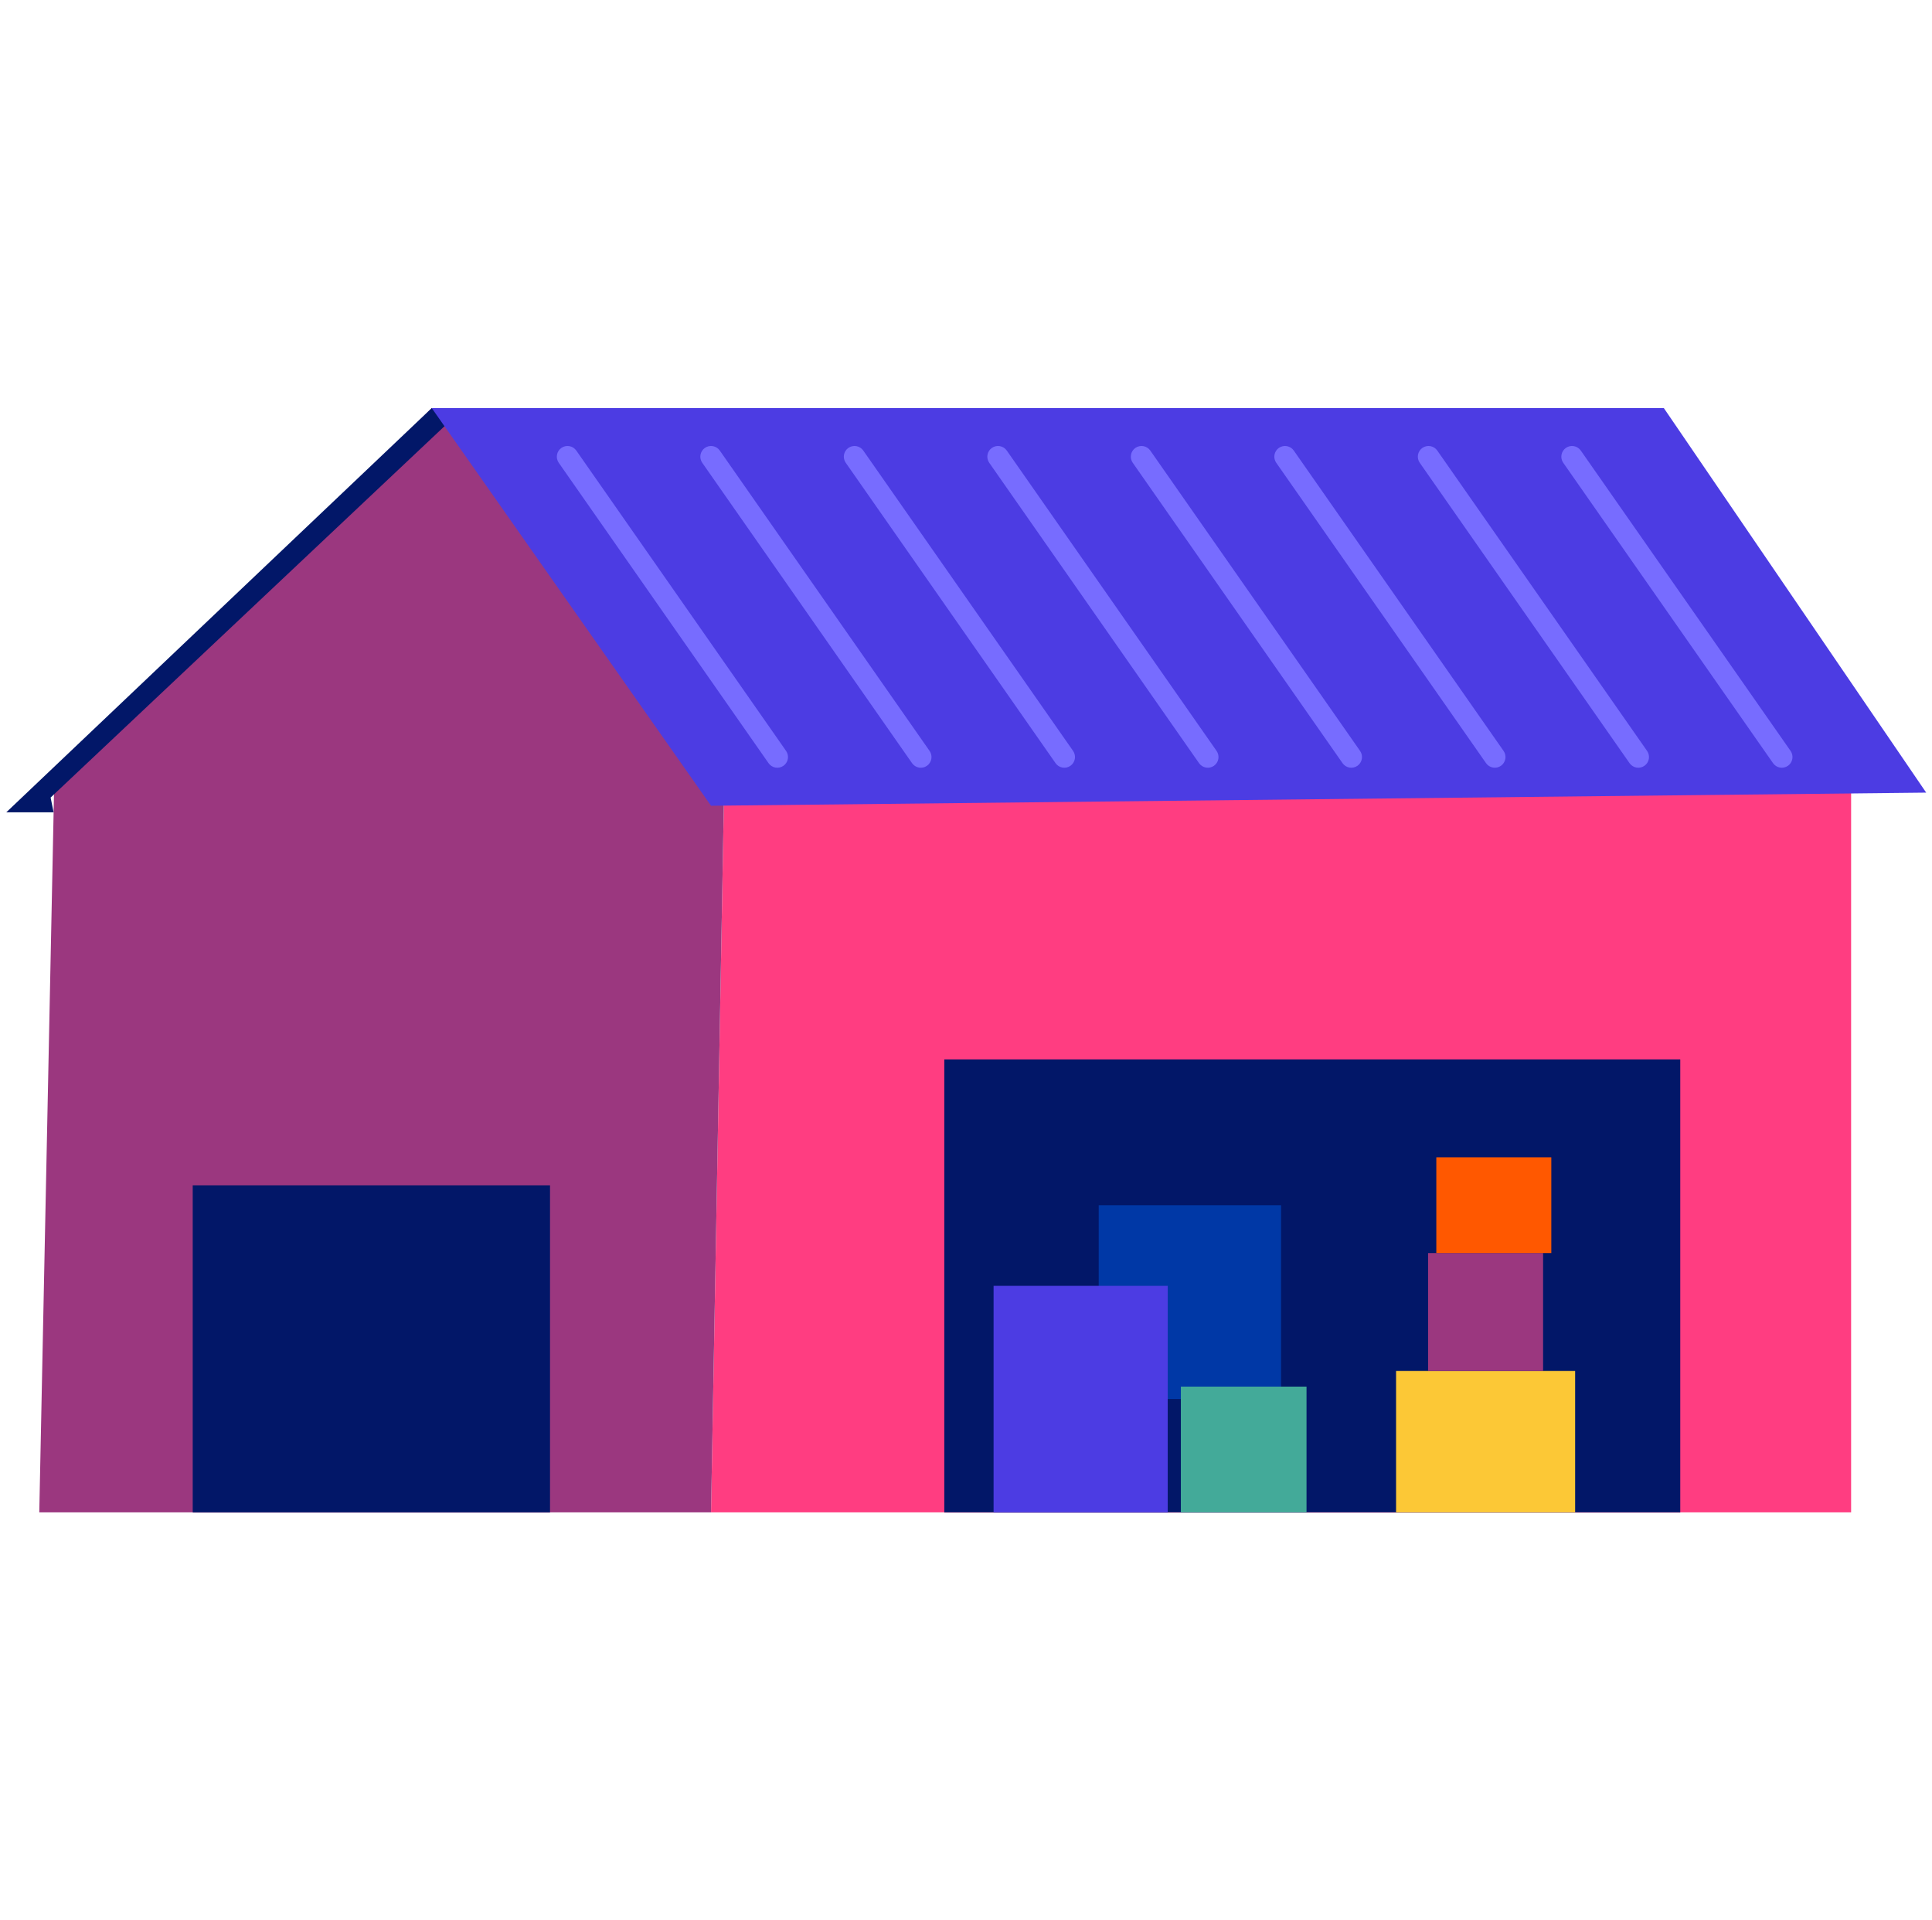 <svg width="161" height="160" viewBox="0 0 161 160" fill="none" xmlns="http://www.w3.org/2000/svg">
<path d="M154.26 126.001V64.345L60.347 65.491L59.252 126.001H154.26Z" fill="#FF3D81"/>
<path d="M60.347 65.491L35.979 34L4.513 65.491L3.273 126.001H59.252L60.347 65.491Z" fill="#9B377F"/>
<path d="M16.06 98.758H45.835V126.001H16.06V98.758Z" fill="#021768"/>
<path d="M78.692 88.266H140.022V126.001H78.692V88.266Z" fill="#021768"/>
<path d="M116.339 114.228H131.261V126.001H116.339V114.228Z" fill="#FCC836"/>
<path d="M119.008 104.405H128.591V114.227H119.008V104.405Z" fill="#9B377F"/>
<path d="M119.693 96.43H129.276V104.405H119.693V96.43Z" fill="#FF5800"/>
<path d="M91.56 100.418H106.756V116.567H91.56V100.418Z" fill="#0038A6"/>
<path d="M82.799 107.134H97.31V126.001H82.799V107.134Z" fill="#4C3CE3"/>
<path d="M98.405 115.528H108.877V126.001H98.405V115.528Z" fill="#43AA99"/>
<path d="M35.979 34L0.522 67.682H4.468L4.218 66.45L37.622 34.963L35.979 34Z" fill="#021768"/>
<path d="M160.516 66.039L138.653 34H35.979L59.252 67.134L160.516 66.039Z" fill="#4C3CE3"/>
<path d="M64.046 63.586L46.563 38.559C46.496 38.464 46.448 38.355 46.423 38.241C46.398 38.127 46.395 38.008 46.416 37.893C46.436 37.778 46.479 37.668 46.542 37.569C46.605 37.471 46.687 37.385 46.783 37.318C46.879 37.251 46.987 37.204 47.101 37.179C47.215 37.153 47.334 37.151 47.449 37.172C47.564 37.192 47.674 37.235 47.773 37.298C47.871 37.361 47.957 37.443 48.024 37.539L65.507 62.565C65.642 62.759 65.695 62.998 65.653 63.231C65.612 63.463 65.48 63.67 65.286 63.805C65.093 63.94 64.853 63.993 64.621 63.952C64.388 63.911 64.182 63.779 64.046 63.586Z" fill="#776CFF"/>
<path d="M76.005 63.586L58.521 38.559C58.454 38.464 58.407 38.355 58.381 38.241C58.356 38.127 58.353 38.008 58.374 37.893C58.394 37.778 58.437 37.668 58.5 37.569C58.563 37.471 58.645 37.385 58.741 37.318C58.837 37.251 58.945 37.204 59.059 37.179C59.174 37.153 59.292 37.151 59.407 37.172C59.523 37.192 59.633 37.235 59.731 37.298C59.83 37.361 59.915 37.443 59.982 37.539L77.465 62.565C77.6 62.759 77.653 62.998 77.611 63.231C77.57 63.463 77.438 63.67 77.245 63.805C77.051 63.94 76.812 63.993 76.579 63.952C76.347 63.911 76.14 63.779 76.005 63.586Z" fill="#776CFF"/>
<path d="M87.963 63.586L70.48 38.559C70.412 38.464 70.365 38.355 70.34 38.241C70.314 38.127 70.312 38.008 70.332 37.893C70.353 37.778 70.395 37.668 70.458 37.569C70.521 37.471 70.603 37.385 70.699 37.318C70.795 37.251 70.903 37.204 71.018 37.179C71.132 37.153 71.25 37.151 71.365 37.172C71.481 37.192 71.591 37.235 71.689 37.298C71.788 37.361 71.873 37.443 71.94 37.539L89.424 62.565C89.558 62.759 89.611 62.998 89.57 63.231C89.528 63.463 89.396 63.67 89.203 63.805C89.009 63.94 88.77 63.993 88.537 63.952C88.305 63.911 88.098 63.779 87.963 63.586Z" fill="#776CFF"/>
<path d="M99.921 63.586L82.438 38.559C82.371 38.464 82.323 38.355 82.298 38.241C82.272 38.127 82.27 38.008 82.29 37.893C82.311 37.778 82.354 37.668 82.417 37.569C82.48 37.471 82.561 37.385 82.657 37.318C82.754 37.251 82.862 37.204 82.976 37.179C83.09 37.153 83.209 37.151 83.324 37.172C83.439 37.192 83.549 37.235 83.648 37.298C83.746 37.361 83.832 37.443 83.898 37.539L101.382 62.565C101.517 62.759 101.569 62.998 101.528 63.231C101.487 63.463 101.355 63.67 101.161 63.805C100.967 63.94 100.728 63.993 100.496 63.952C100.263 63.911 100.057 63.779 99.921 63.586Z" fill="#776CFF"/>
<path d="M111.879 63.586L94.396 38.559C94.329 38.464 94.281 38.355 94.256 38.241C94.231 38.127 94.228 38.008 94.249 37.893C94.269 37.778 94.312 37.668 94.375 37.569C94.438 37.471 94.52 37.385 94.616 37.318C94.712 37.251 94.82 37.204 94.934 37.179C95.049 37.153 95.167 37.151 95.282 37.172C95.397 37.192 95.507 37.235 95.606 37.298C95.705 37.361 95.79 37.443 95.857 37.539L113.34 62.565C113.475 62.759 113.528 62.998 113.486 63.231C113.445 63.463 113.313 63.67 113.119 63.805C112.926 63.94 112.686 63.993 112.454 63.952C112.221 63.911 112.015 63.779 111.879 63.586Z" fill="#776CFF"/>
<path d="M123.838 63.586L106.354 38.559C106.287 38.464 106.24 38.355 106.214 38.241C106.189 38.127 106.187 38.008 106.207 37.893C106.227 37.778 106.27 37.668 106.333 37.569C106.396 37.471 106.478 37.385 106.574 37.318C106.67 37.251 106.778 37.204 106.893 37.179C107.007 37.153 107.125 37.151 107.24 37.172C107.356 37.192 107.466 37.235 107.564 37.298C107.663 37.361 107.748 37.443 107.815 37.539L125.298 62.565C125.433 62.759 125.486 62.998 125.445 63.231C125.403 63.463 125.271 63.67 125.078 63.805C124.884 63.94 124.645 63.993 124.412 63.952C124.18 63.911 123.973 63.779 123.838 63.586Z" fill="#776CFF"/>
<path d="M135.796 63.586L118.313 38.559C118.246 38.464 118.198 38.355 118.173 38.241C118.147 38.127 118.145 38.008 118.165 37.893C118.186 37.778 118.229 37.668 118.292 37.569C118.355 37.471 118.436 37.385 118.532 37.318C118.628 37.251 118.737 37.204 118.851 37.179C118.965 37.153 119.083 37.151 119.199 37.172C119.314 37.192 119.424 37.235 119.523 37.298C119.621 37.361 119.706 37.443 119.773 37.539L137.257 62.565C137.392 62.759 137.444 62.998 137.403 63.231C137.362 63.463 137.23 63.67 137.036 63.805C136.842 63.94 136.603 63.993 136.371 63.952C136.138 63.911 135.931 63.779 135.796 63.586Z" fill="#776CFF"/>
<path d="M147.754 63.586L130.271 38.559C130.204 38.464 130.156 38.355 130.131 38.241C130.106 38.127 130.103 38.008 130.124 37.893C130.144 37.778 130.187 37.668 130.25 37.569C130.313 37.471 130.395 37.385 130.491 37.318C130.587 37.251 130.695 37.204 130.809 37.179C130.924 37.153 131.042 37.151 131.157 37.172C131.272 37.192 131.382 37.235 131.481 37.298C131.579 37.361 131.665 37.443 131.732 37.539L149.215 62.565C149.35 62.759 149.403 62.998 149.361 63.231C149.32 63.463 149.188 63.67 148.994 63.805C148.801 63.94 148.561 63.993 148.329 63.952C148.096 63.911 147.89 63.779 147.754 63.586Z" fill="#776CFF"/>
</svg>

